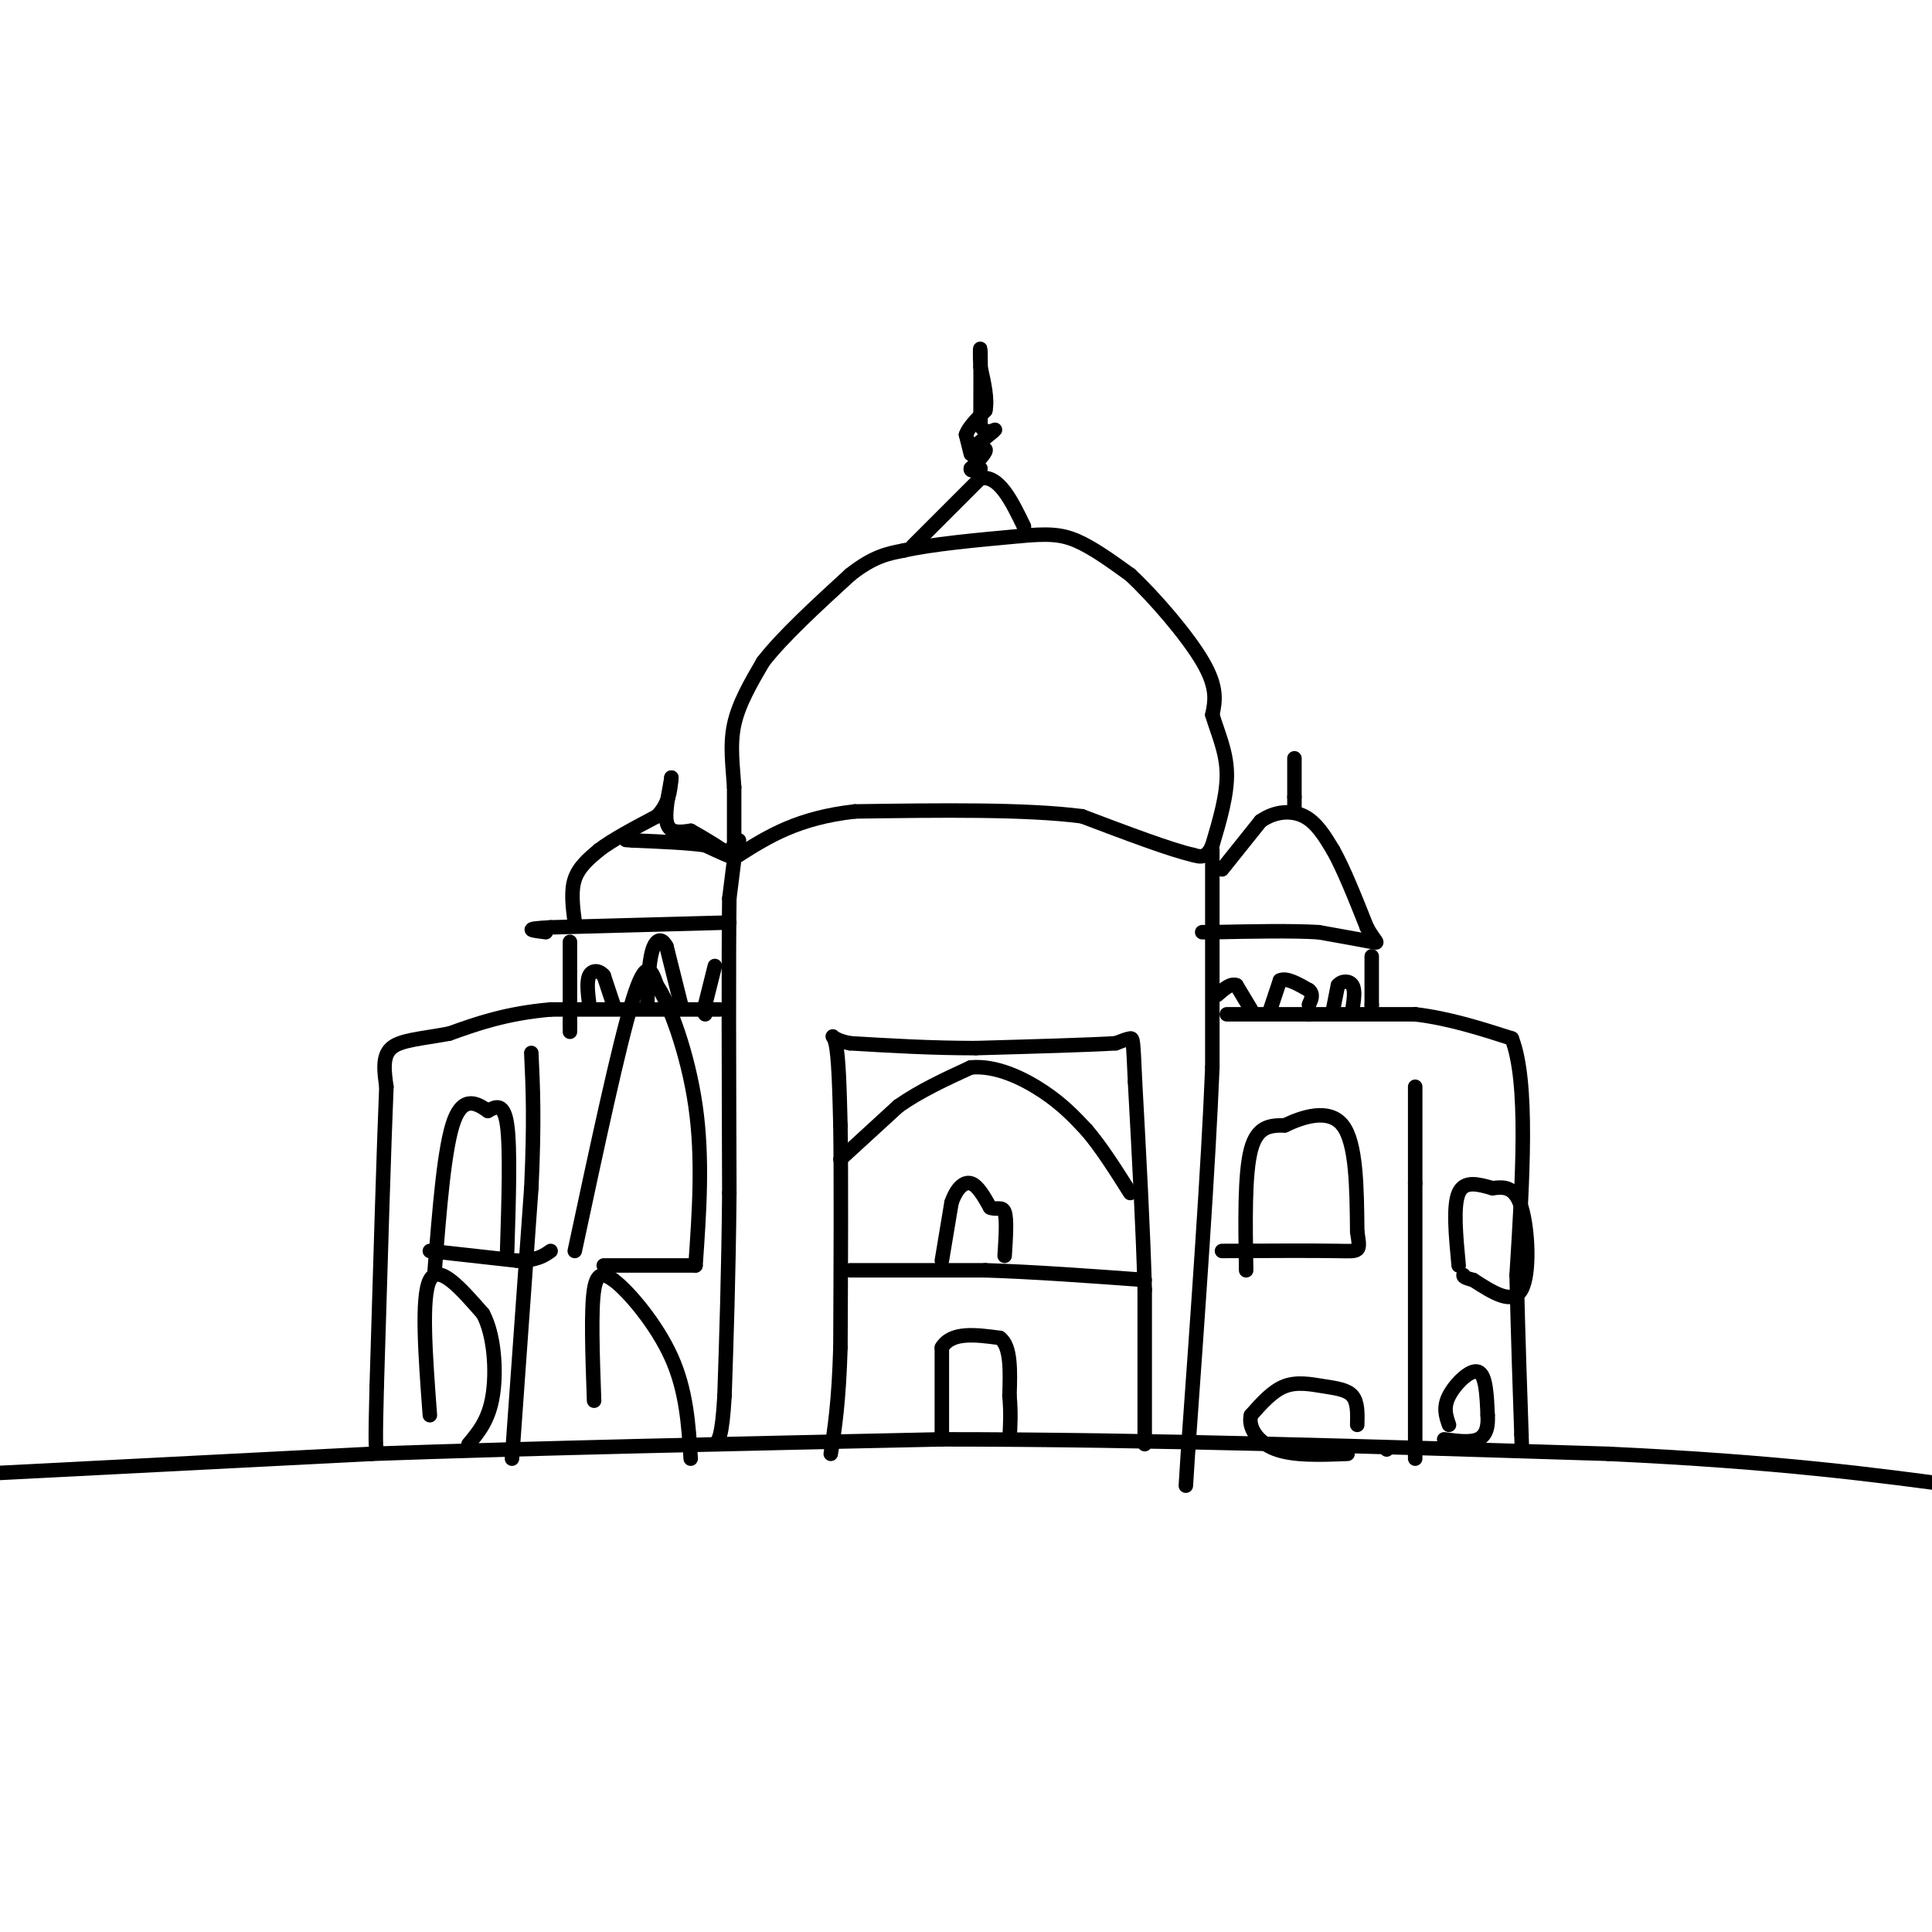 <svg viewBox='0 0 400 400' version='1.1' xmlns='http://www.w3.org/2000/svg' xmlns:xlink='http://www.w3.org/1999/xlink'><g fill='none' stroke='#000000' stroke-width='3' stroke-linecap='round' stroke-linejoin='round'><path d='M152,176c0.000,0.000 0.000,-13.000 0,-13'/><path d='M152,163c-0.267,-4.333 -0.933,-8.667 0,-13c0.933,-4.333 3.467,-8.667 6,-13'/><path d='M158,137c4.000,-5.167 11.000,-11.583 18,-18'/><path d='M176,119c4.833,-3.833 7.917,-4.417 11,-5'/><path d='M187,114c5.833,-1.333 14.917,-2.167 24,-3'/><path d='M211,111c5.911,-0.556 8.689,-0.444 12,1c3.311,1.444 7.156,4.222 11,7'/><path d='M234,119c4.956,4.600 11.844,12.600 15,18c3.156,5.400 2.578,8.200 2,11'/><path d='M251,148c1.111,3.711 2.889,7.489 3,12c0.111,4.511 -1.444,9.756 -3,15'/><path d='M251,175c-1.167,2.833 -2.583,2.417 -4,2'/><path d='M247,177c-4.500,-1.000 -13.750,-4.500 -23,-8'/><path d='M224,169c-11.667,-1.500 -29.333,-1.250 -47,-1'/><path d='M177,168c-11.833,1.333 -17.917,5.167 -24,9'/><path d='M153,177c-4.000,1.000 -2.000,-1.000 0,-3'/><path d='M152,178c0.000,0.000 -1.000,8.000 -1,8'/><path d='M151,186c-0.167,11.500 -0.083,36.250 0,61'/><path d='M151,247c-0.167,17.167 -0.583,29.583 -1,42'/><path d='M150,289c-0.500,8.667 -1.250,9.333 -2,10'/><path d='M251,176c0.000,0.000 0.000,45.000 0,45'/><path d='M251,221c-0.833,20.667 -2.917,49.833 -5,79'/><path d='M246,300c-0.833,13.167 -0.417,6.583 0,0'/><path d='M237,299c0.000,0.000 0.000,-32.000 0,-32'/><path d='M237,267c-0.333,-12.500 -1.167,-27.750 -2,-43'/><path d='M235,224c-0.400,-8.733 -0.400,-9.067 -1,-9c-0.600,0.067 -1.800,0.533 -3,1'/><path d='M231,216c-5.333,0.333 -17.167,0.667 -29,1'/><path d='M202,217c-9.167,0.000 -17.583,-0.500 -26,-1'/><path d='M176,216c-4.756,-0.911 -3.644,-2.689 -3,0c0.644,2.689 0.822,9.844 1,17'/><path d='M174,233c0.167,10.500 0.083,28.250 0,46'/><path d='M174,279c-0.333,11.333 -1.167,16.667 -2,22'/><path d='M174,240c0.000,0.000 12.000,-11.000 12,-11'/><path d='M186,229c4.500,-3.167 9.750,-5.583 15,-8'/><path d='M201,221c5.267,-0.489 10.933,2.289 15,5c4.067,2.711 6.533,5.356 9,8'/><path d='M225,234c3.000,3.500 6.000,8.250 9,13'/><path d='M176,263c0.000,0.000 28.000,0.000 28,0'/><path d='M204,263c10.167,0.333 21.583,1.167 33,2'/><path d='M195,297c0.000,0.000 0.000,-18.000 0,-18'/><path d='M195,279c2.000,-3.333 7.000,-2.667 12,-2'/><path d='M207,277c2.333,1.667 2.167,6.833 2,12'/><path d='M209,289c0.333,3.500 0.167,6.250 0,9'/><path d='M195,261c0.000,0.000 2.000,-12.000 2,-12'/><path d='M197,249c1.022,-2.978 2.578,-4.422 4,-4c1.422,0.422 2.711,2.711 4,5'/><path d='M205,250c1.289,0.600 2.511,-0.400 3,1c0.489,1.400 0.244,5.200 0,9'/><path d='M151,191c0.000,0.000 -37.000,1.000 -37,1'/><path d='M114,192c-6.333,0.333 -3.667,0.667 -1,1'/><path d='M119,191c-0.417,-3.250 -0.833,-6.500 0,-9c0.833,-2.500 2.917,-4.250 5,-6'/><path d='M124,176c2.833,-2.167 7.417,-4.583 12,-7'/><path d='M136,169c2.500,-2.500 2.750,-5.250 3,-8'/><path d='M139,161c0.022,0.667 -1.422,6.333 -1,9c0.422,2.667 2.711,2.333 5,2'/><path d='M143,172c2.778,1.511 7.222,4.289 8,5c0.778,0.711 -2.111,-0.644 -5,-2'/><path d='M146,175c-3.333,-0.500 -9.167,-0.750 -15,-1'/><path d='M131,174c-2.500,-0.167 -1.250,-0.083 0,0'/><path d='M189,113c0.000,0.000 14.000,-14.000 14,-14'/><path d='M203,99c3.833,-0.667 6.417,4.667 9,10'/><path d='M201,94c0.000,0.000 -1.000,-4.000 -1,-4'/><path d='M200,90c0.500,-1.500 2.250,-3.250 4,-5'/><path d='M204,85c0.500,-2.333 -0.250,-5.667 -1,-9'/><path d='M203,76c-0.156,-2.733 -0.044,-5.067 0,-3c0.044,2.067 0.022,8.533 0,15'/><path d='M203,88c0.889,2.378 3.111,0.822 3,1c-0.111,0.178 -2.556,2.089 -5,4'/><path d='M201,93c0.022,0.444 2.578,-0.444 3,0c0.422,0.444 -1.289,2.222 -3,4'/><path d='M201,97c-0.167,0.667 0.917,0.333 2,0'/><path d='M253,180c0.000,0.000 8.000,-10.000 8,-10'/><path d='M261,170c2.978,-2.089 6.422,-2.311 9,-1c2.578,1.311 4.289,4.156 6,7'/><path d='M276,176c2.167,3.833 4.583,9.917 7,16'/><path d='M283,192c1.800,3.244 2.800,3.356 1,3c-1.800,-0.356 -6.400,-1.178 -11,-2'/><path d='M273,193c-5.500,-0.333 -13.750,-0.167 -22,0'/><path d='M251,193c-3.667,0.000 -1.833,0.000 0,0'/><path d='M259,209c0.000,0.000 -3.000,-5.000 -3,-5'/><path d='M256,204c-1.167,-0.500 -2.583,0.750 -4,2'/><path d='M263,209c0.000,0.000 2.000,-6.000 2,-6'/><path d='M265,203c1.333,-0.667 3.667,0.667 6,2'/><path d='M271,205c1.000,0.833 0.500,1.917 0,3'/><path d='M276,209c0.000,0.000 1.000,-5.000 1,-5'/><path d='M277,204c0.822,-1.000 2.378,-1.000 3,0c0.622,1.000 0.311,3.000 0,5'/><path d='M284,198c0.000,0.000 0.000,10.000 0,10'/><path d='M284,208c0.000,1.667 0.000,0.833 0,0'/><path d='M268,167c0.000,0.000 0.000,-2.000 0,-2'/><path d='M268,165c0.000,-1.667 0.000,-4.833 0,-8'/><path d='M148,200c0.000,0.000 -2.000,8.000 -2,8'/><path d='M146,208c-0.333,1.667 -0.167,1.833 0,2'/><path d='M141,208c0.000,0.000 -3.000,-12.000 -3,-12'/><path d='M138,196c-1.089,-2.133 -2.311,-1.467 -3,1c-0.689,2.467 -0.844,6.733 -1,11'/><path d='M127,208c0.000,0.000 -2.000,-6.000 -2,-6'/><path d='M125,202c-0.978,-1.200 -2.422,-1.200 -3,0c-0.578,1.200 -0.289,3.600 0,6'/><path d='M118,195c0.000,0.000 0.000,17.000 0,17'/><path d='M118,212c0.000,2.833 0.000,1.417 0,0'/><path d='M149,209c0.000,0.000 -35.000,0.000 -35,0'/><path d='M114,209c-9.333,0.833 -15.167,2.917 -21,5'/><path d='M93,214c-5.889,1.089 -10.111,1.311 -12,3c-1.889,1.689 -1.444,4.844 -1,8'/><path d='M80,225c-0.500,11.667 -1.250,36.833 -2,62'/><path d='M78,287c-0.333,12.500 -0.167,12.750 0,13'/><path d='M105,259c0.333,-10.583 0.667,-21.167 0,-26c-0.667,-4.833 -2.333,-3.917 -4,-3'/><path d='M101,230c-2.000,-1.400 -5.000,-3.400 -7,2c-2.000,5.400 -3.000,18.200 -4,31'/><path d='M89,293c-0.917,-12.250 -1.833,-24.500 0,-28c1.833,-3.500 6.417,1.750 11,7'/><path d='M100,272c2.378,4.422 2.822,11.978 2,17c-0.822,5.022 -2.911,7.511 -5,10'/><path d='M89,259c0.000,0.000 18.000,2.000 18,2'/><path d='M107,261c4.167,0.000 5.583,-1.000 7,-2'/><path d='M119,259c4.583,-21.417 9.167,-42.833 12,-52c2.833,-9.167 3.917,-6.083 5,-3'/><path d='M136,204c2.556,3.622 6.444,14.178 8,25c1.556,10.822 0.778,21.911 0,33'/><path d='M144,262c0.000,0.000 -19.000,0.000 -19,0'/><path d='M123,290c-0.333,-9.417 -0.667,-18.833 0,-23c0.667,-4.167 2.333,-3.083 4,-2'/><path d='M127,265c3.111,2.311 8.889,9.089 12,16c3.111,6.911 3.556,13.956 4,21'/><path d='M258,263c-0.167,-10.000 -0.333,-20.000 1,-25c1.333,-5.000 4.167,-5.000 7,-5'/><path d='M266,233c3.622,-1.756 9.178,-3.644 12,0c2.822,3.644 2.911,12.822 3,22'/><path d='M281,255c0.644,4.311 0.756,4.089 -4,4c-4.756,-0.089 -14.378,-0.044 -24,0'/><path d='M302,262c-0.583,-6.167 -1.167,-12.333 0,-15c1.167,-2.667 4.083,-1.833 7,-1'/><path d='M309,246c2.321,-0.286 4.625,-0.500 6,4c1.375,4.500 1.821,13.714 0,17c-1.821,3.286 -5.911,0.643 -10,-2'/><path d='M305,265c-2.000,-0.500 -2.000,-0.750 -2,-1'/><path d='M300,295c-0.622,-1.778 -1.244,-3.556 0,-6c1.244,-2.444 4.356,-5.556 6,-5c1.644,0.556 1.822,4.778 2,9'/><path d='M308,293c0.178,2.511 -0.378,4.289 -2,5c-1.622,0.711 -4.311,0.356 -7,0'/><path d='M281,295c0.060,-2.345 0.119,-4.690 -1,-6c-1.119,-1.310 -3.417,-1.583 -6,-2c-2.583,-0.417 -5.452,-0.976 -8,0c-2.548,0.976 -4.774,3.488 -7,6'/><path d='M259,293c-0.644,2.444 1.244,5.556 5,7c3.756,1.444 9.378,1.222 15,1'/><path d='M287,300c0.000,0.000 0.100,0.100 0.1,0.1'/><path d='M293,302c0.000,0.000 0.000,-57.000 0,-57'/><path d='M293,245c0.000,-12.833 0.000,-16.417 0,-20'/><path d='M106,302c0.000,0.000 4.000,-56.000 4,-56'/><path d='M110,246c0.667,-14.000 0.333,-21.000 0,-28'/><path d='M254,210c0.000,0.000 17.000,0.000 17,0'/><path d='M271,210c6.500,0.000 14.250,0.000 22,0'/><path d='M293,210c7.000,0.833 13.500,2.917 20,5'/><path d='M313,215c3.500,9.000 2.250,29.000 1,49'/><path d='M314,264c0.333,13.667 0.667,23.333 1,33'/><path d='M315,297c0.167,5.500 0.083,2.750 0,0'/><path d='M-1,305c0.000,0.000 78.000,-4.000 78,-4'/><path d='M77,301c32.667,-1.167 75.333,-2.083 118,-3'/><path d='M195,298c42.667,0.000 90.333,1.500 138,3'/><path d='M333,301c35.500,1.667 55.250,4.333 75,7'/></g>
</svg>